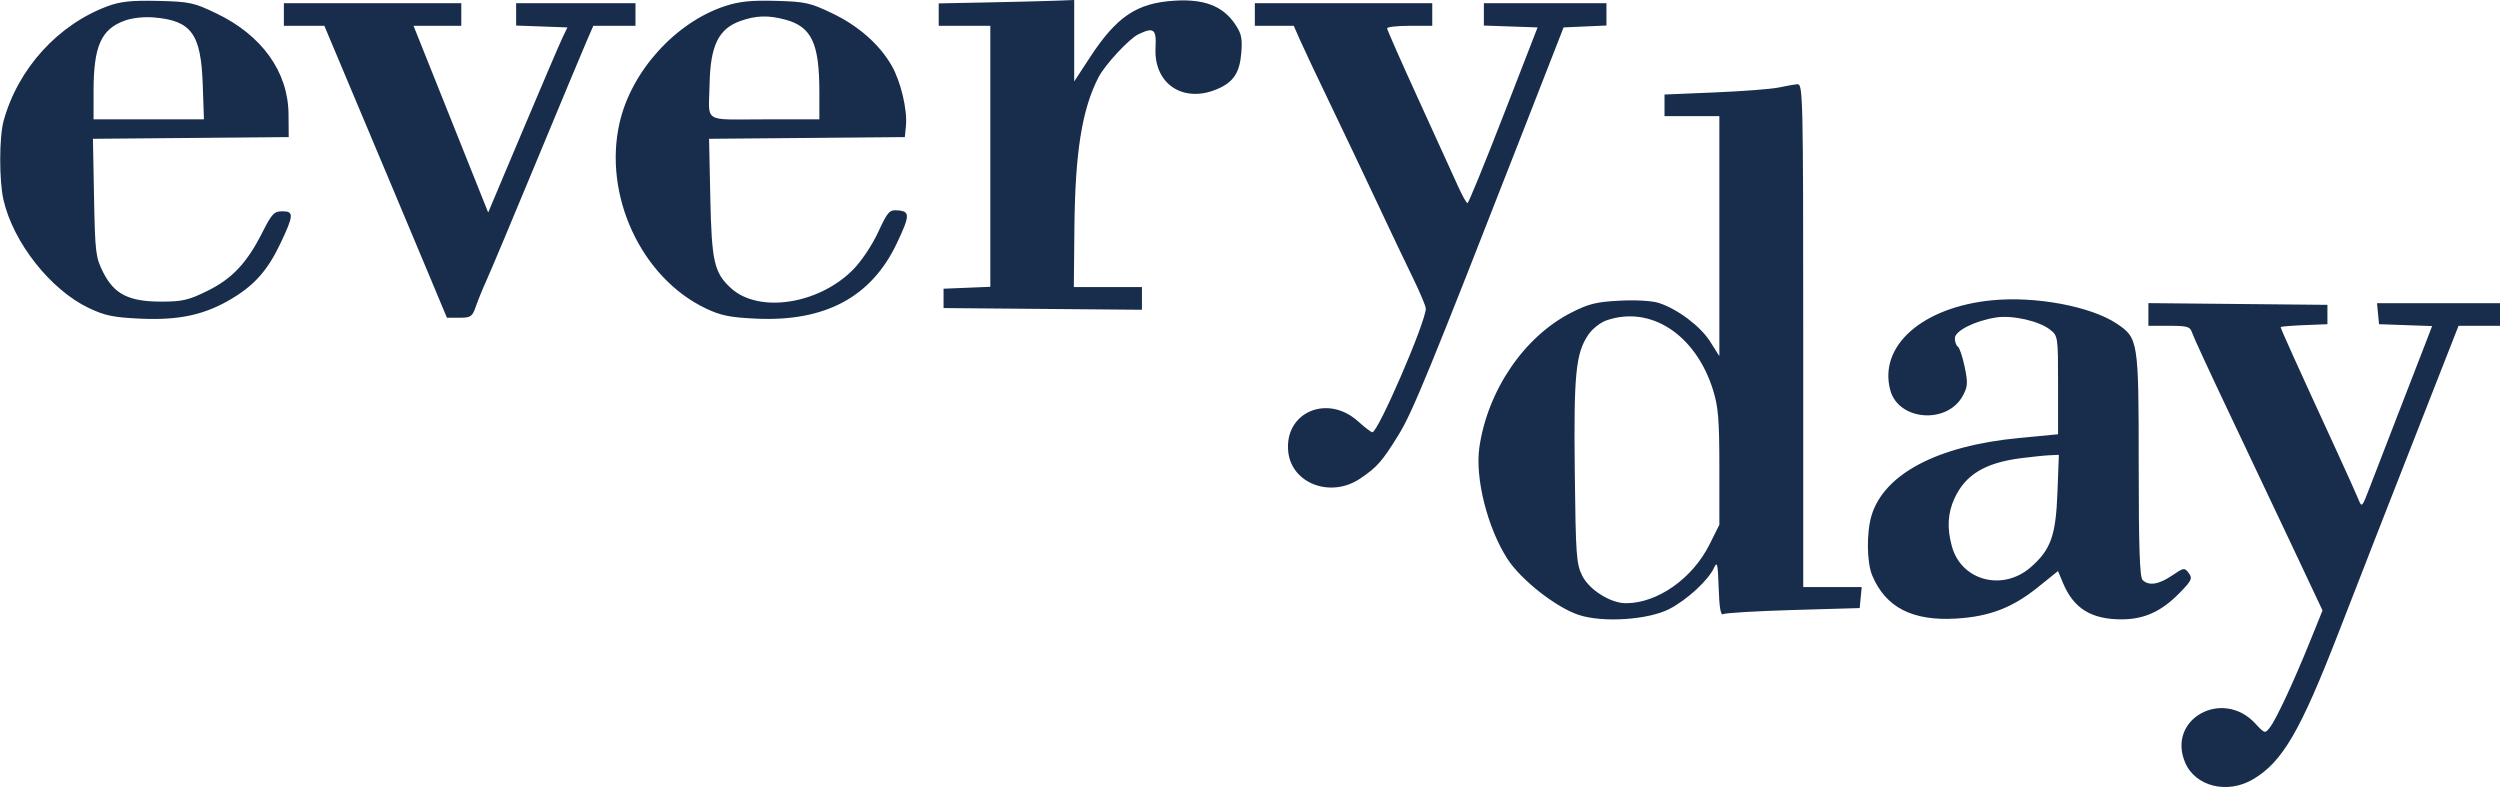 <svg xmlns="http://www.w3.org/2000/svg" width="775" height="244" viewBox="0 0 775 244" version="1.1"><path d="M 33.500 1.874 C 18.021 7.556, 5.572 21.248, 1.110 37.500 C -0.267 42.512, -0.284 56.057, 1.079 61.972 C 4.134 75.229, 15.677 89.848, 27.547 95.494 C 32.501 97.851, 35.178 98.402, 43.506 98.783 C 55.664 99.339, 63.669 97.561, 72.121 92.427 C 79.065 88.208, 83.057 83.631, 86.950 75.425 C 91.069 66.743, 91.147 65.500, 87.575 65.500 C 84.975 65.500, 84.279 66.232, 81.321 72.074 C 76.510 81.577, 71.965 86.399, 64.230 90.208 C 58.466 93.046, 56.508 93.500, 50.022 93.500 C 39.946 93.500, 35.427 91.230, 32 84.448 C 29.655 79.807, 29.479 78.368, 29.155 61.265 L 28.810 43.030 59.155 42.765 L 89.500 42.500 89.443 35.405 C 89.338 22.259, 81.194 10.904, 67 4.114 C 60.046 0.787, 58.736 0.509, 49 0.282 C 40.839 0.093, 37.386 0.447, 33.500 1.874 M 224.762 1.887 C 209.404 6.943, 195.767 22.013, 192.085 38 C 186.904 60.497, 198.771 86.085, 218.808 95.617 C 223.475 97.838, 226.302 98.408, 234.506 98.783 C 255.791 99.756, 270.099 92.093, 277.979 75.500 C 282.080 66.864, 282.146 65.558, 278.500 65.232 C 275.685 64.981, 275.295 65.403, 272.170 72.088 C 270.268 76.158, 266.923 81.129, 264.367 83.686 C 253.611 94.442, 235.064 97.178, 226.532 89.267 C 221.382 84.492, 220.616 81.103, 220.196 61.265 L 219.810 43.030 250.155 42.765 L 280.500 42.500 280.842 39 C 281.326 34.053, 279.233 25.232, 276.413 20.334 C 272.617 13.741, 266.115 8.019, 258 4.130 C 251.148 0.846, 249.636 0.513, 240.500 0.267 C 232.832 0.061, 229.162 0.439, 224.762 1.887 M 306.250 0.748 L 291 1.052 291 4.526 L 291 8 299 8 L 307 8 307 48.456 L 307 88.912 299.750 89.206 L 292.500 89.500 292.500 92.500 L 292.500 95.500 323.250 95.764 L 354 96.029 354 92.514 L 354 89 343.444 89 L 332.887 89 333.066 70.604 C 333.292 47.183, 335.410 33.932, 340.514 24 C 342.519 20.098, 349.948 12.070, 352.865 10.652 C 357.667 8.317, 358.530 8.988, 358.216 14.810 C 357.616 25.958, 366.743 32.099, 377.282 27.638 C 382.346 25.495, 384.285 22.614, 384.793 16.478 C 385.174 11.887, 384.859 10.411, 382.874 7.479 C 379.085 1.879, 373.382 -0.339, 364.178 0.207 C 352.425 0.904, 346.182 5.090, 337.823 17.878 L 333 25.257 333 12.628 L 333 0 327.250 0.222 C 324.087 0.344, 314.637 0.581, 306.250 0.748 M 88 4.500 L 88 8 94.275 8 L 100.550 8 108.435 26.750 C 112.772 37.063, 118.687 51.125, 121.578 58 C 124.470 64.875, 129.471 76.800, 132.691 84.500 L 138.547 98.500 142.423 98.500 C 145.955 98.500, 146.406 98.190, 147.510 95 C 148.177 93.075, 149.685 89.385, 150.863 86.801 C 152.040 84.217, 159.031 67.567, 166.399 49.801 C 173.766 32.035, 180.724 15.363, 181.862 12.750 L 183.929 8 190.464 8 L 197 8 197 4.500 L 197 1 178.500 1 L 160 1 160 4.460 L 160 7.919 167.952 8.210 L 175.905 8.500 174.452 11.500 C 173.652 13.150, 168.124 26.060, 162.167 40.188 L 151.335 65.877 139.766 36.938 L 128.196 8 135.598 8 L 143 8 143 4.500 L 143 1 115.500 1 L 88 1 88 4.500 M 389 4.500 L 389 8 395.036 8 L 401.071 8 402.931 12.250 C 403.953 14.587, 408.257 23.700, 412.494 32.500 C 416.730 41.300, 423.253 55.025, 426.987 63 C 430.722 70.975, 435.628 81.282, 437.889 85.904 C 440.150 90.526, 442 94.911, 442 95.650 C 442 99.804, 427.226 134, 425.431 134 C 425.052 134, 423.069 132.488, 421.023 130.640 C 411.491 122.028, 398.104 127.809, 399.350 139.998 C 400.364 149.910, 412.527 154.493, 421.610 148.385 C 426.906 144.824, 428.484 143.026, 433.604 134.722 C 437.865 127.811, 443.307 114.537, 471.827 41.500 L 484.712 8.500 491.356 8.204 L 498 7.909 498 4.454 L 498 1 479 1 L 460 1 460 4.461 L 460 7.922 468.324 8.211 L 476.648 8.500 466.074 35.727 C 460.258 50.702, 455.243 62.964, 454.928 62.977 C 454.614 62.990, 453.294 60.638, 451.996 57.750 C 450.698 54.862, 445.218 42.839, 439.818 31.031 C 434.418 19.223, 430 9.210, 430 8.781 C 430 8.351, 433.150 8, 437 8 L 444 8 444 4.500 L 444 1 416.500 1 L 389 1 389 4.500 M 38.538 6.439 C 31.308 9.123, 29.014 14.371, 29.006 28.250 L 29 37 46.111 37 L 63.221 37 62.851 26.250 C 62.308 10.454, 59.354 6.389, 47.703 5.407 C 44.532 5.140, 40.953 5.543, 38.538 6.439 M 229.538 6.499 C 222.756 8.915, 220.219 14.088, 219.975 26 C 219.722 38.403, 217.550 37, 237 37 L 254 37 254 28.443 C 254 13.420, 251.598 8.309, 243.500 6.101 C 238.238 4.667, 234.372 4.777, 229.538 6.499 M 551.500 27.109 C 549.300 27.593, 540.413 28.283, 531.750 28.644 L 516 29.299 516 32.649 L 516 36 524.500 36 L 533 36 533 73.196 L 533 110.392 530.141 105.883 C 527.123 101.124, 520.139 95.861, 514.273 93.925 C 512.199 93.241, 507.232 92.947, 502.132 93.208 C 494.860 93.579, 492.485 94.166, 487.059 96.935 C 472.489 104.369, 461.160 120.995, 458.600 138.699 C 457.229 148.179, 461.080 163.532, 467.248 173.173 C 471.407 179.675, 482.260 188.233, 489.354 190.606 C 496.787 193.092, 510.933 192.176, 517.500 188.783 C 523.018 185.931, 529.585 179.874, 531.357 176 C 532.335 173.861, 532.542 174.769, 532.789 182.285 C 532.991 188.407, 533.415 190.861, 534.189 190.383 C 534.799 190.006, 544.569 189.428, 555.899 189.099 L 576.500 188.500 576.813 185.250 L 577.127 182 568.063 182 L 559 182 559 104 C 559 30.337, 558.903 26.006, 557.250 26.115 C 556.288 26.178, 553.700 26.626, 551.500 27.109 M 617.500 93.090 C 595.899 95.214, 582.296 107.245, 585.989 120.959 C 588.546 130.455, 603.671 131.597, 608.485 122.657 C 610.008 119.830, 610.079 118.697, 609.047 113.727 C 608.397 110.596, 607.446 107.775, 606.933 107.458 C 606.420 107.141, 606 105.983, 606 104.885 C 606 102.578, 612.085 99.490, 618.722 98.428 C 623.758 97.623, 632.065 99.477, 635.488 102.170 C 637.974 104.125, 638 104.301, 638 119.386 L 638 134.627 625.750 135.799 C 600.602 138.204, 584.027 146.952, 580.161 159.858 C 578.589 165.103, 578.696 174.337, 580.375 178.355 C 584.524 188.284, 592.812 192.558, 606.367 191.759 C 616.717 191.148, 623.840 188.418, 631.785 182.017 L 637.982 177.022 639.539 180.747 C 642.822 188.605, 648.287 192, 657.652 192 C 664.716 192, 670.054 189.568, 675.709 183.772 C 679.429 179.959, 679.730 179.302, 678.514 177.662 C 677.208 175.902, 676.993 175.933, 673.344 178.412 C 669.217 181.217, 666.091 181.691, 664.200 179.800 C 663.313 178.913, 663 169.587, 662.998 144.050 C 662.997 105.579, 662.874 104.794, 656.197 100.334 C 648.152 94.961, 631.043 91.758, 617.500 93.090 M 666 97.484 L 666 101 672.433 101 C 678.111 101, 678.944 101.249, 679.539 103.122 C 679.909 104.290, 684.946 115.202, 690.732 127.372 C 696.517 139.543, 705.466 158.441, 710.618 169.369 L 719.984 189.239 716.091 198.869 C 710.999 211.466, 705.620 222.998, 703.670 225.500 C 702.135 227.468, 702.063 227.449, 699.177 224.321 C 689.026 213.322, 671.726 222.834, 677.359 236.316 C 680.485 243.798, 690.429 246.291, 698.412 241.595 C 707.542 236.225, 713.076 226.735, 725.001 196 C 732.519 176.625, 740.391 156.473, 754.008 121.750 L 762.146 101 768.573 101 L 775 101 775 97.500 L 775 94 755.937 94 L 736.873 94 737.187 97.250 L 737.500 100.500 745.726 100.790 L 753.953 101.080 751.568 107.290 C 750.256 110.706, 746.383 120.700, 742.961 129.500 C 739.539 138.300, 735.714 148.200, 734.460 151.500 C 732.307 157.169, 732.127 157.362, 731.197 155 C 730.656 153.625, 727.415 146.425, 723.996 139 C 712.264 113.520, 707 101.877, 707 101.405 C 707 101.231, 710.263 100.955, 714.250 100.794 L 721.500 100.500 721.500 97.500 L 721.500 94.500 693.750 94.234 L 666 93.968 666 97.484 M 498.035 99.306 C 496.085 99.978, 493.595 101.949, 492.343 103.812 C 488.474 109.567, 487.839 116.040, 488.181 146.244 C 488.474 172.123, 488.669 174.837, 490.501 178.500 C 492.673 182.846, 499.285 187, 504.030 187 C 513.791 187, 524.664 179.363, 529.942 168.799 L 533 162.681 533 144.929 C 533 130.175, 532.673 126.127, 531.062 120.950 C 525.707 103.746, 511.733 94.589, 498.035 99.306 M 626.403 142.049 C 615.314 143.497, 609.277 147.161, 605.890 154.500 C 603.781 159.070, 603.532 163.773, 605.100 169.421 C 608.057 180.073, 620.900 183.417, 629.580 175.795 C 635.754 170.375, 637.300 166.041, 637.803 152.750 L 638.247 141 635.373 141.127 C 633.793 141.197, 629.756 141.612, 626.403 142.049" stroke="none" fill="#182c4c" fill-rule="evenodd"/><path d="" stroke="none" fill="#142c4c" fill-rule="evenodd"/></svg>